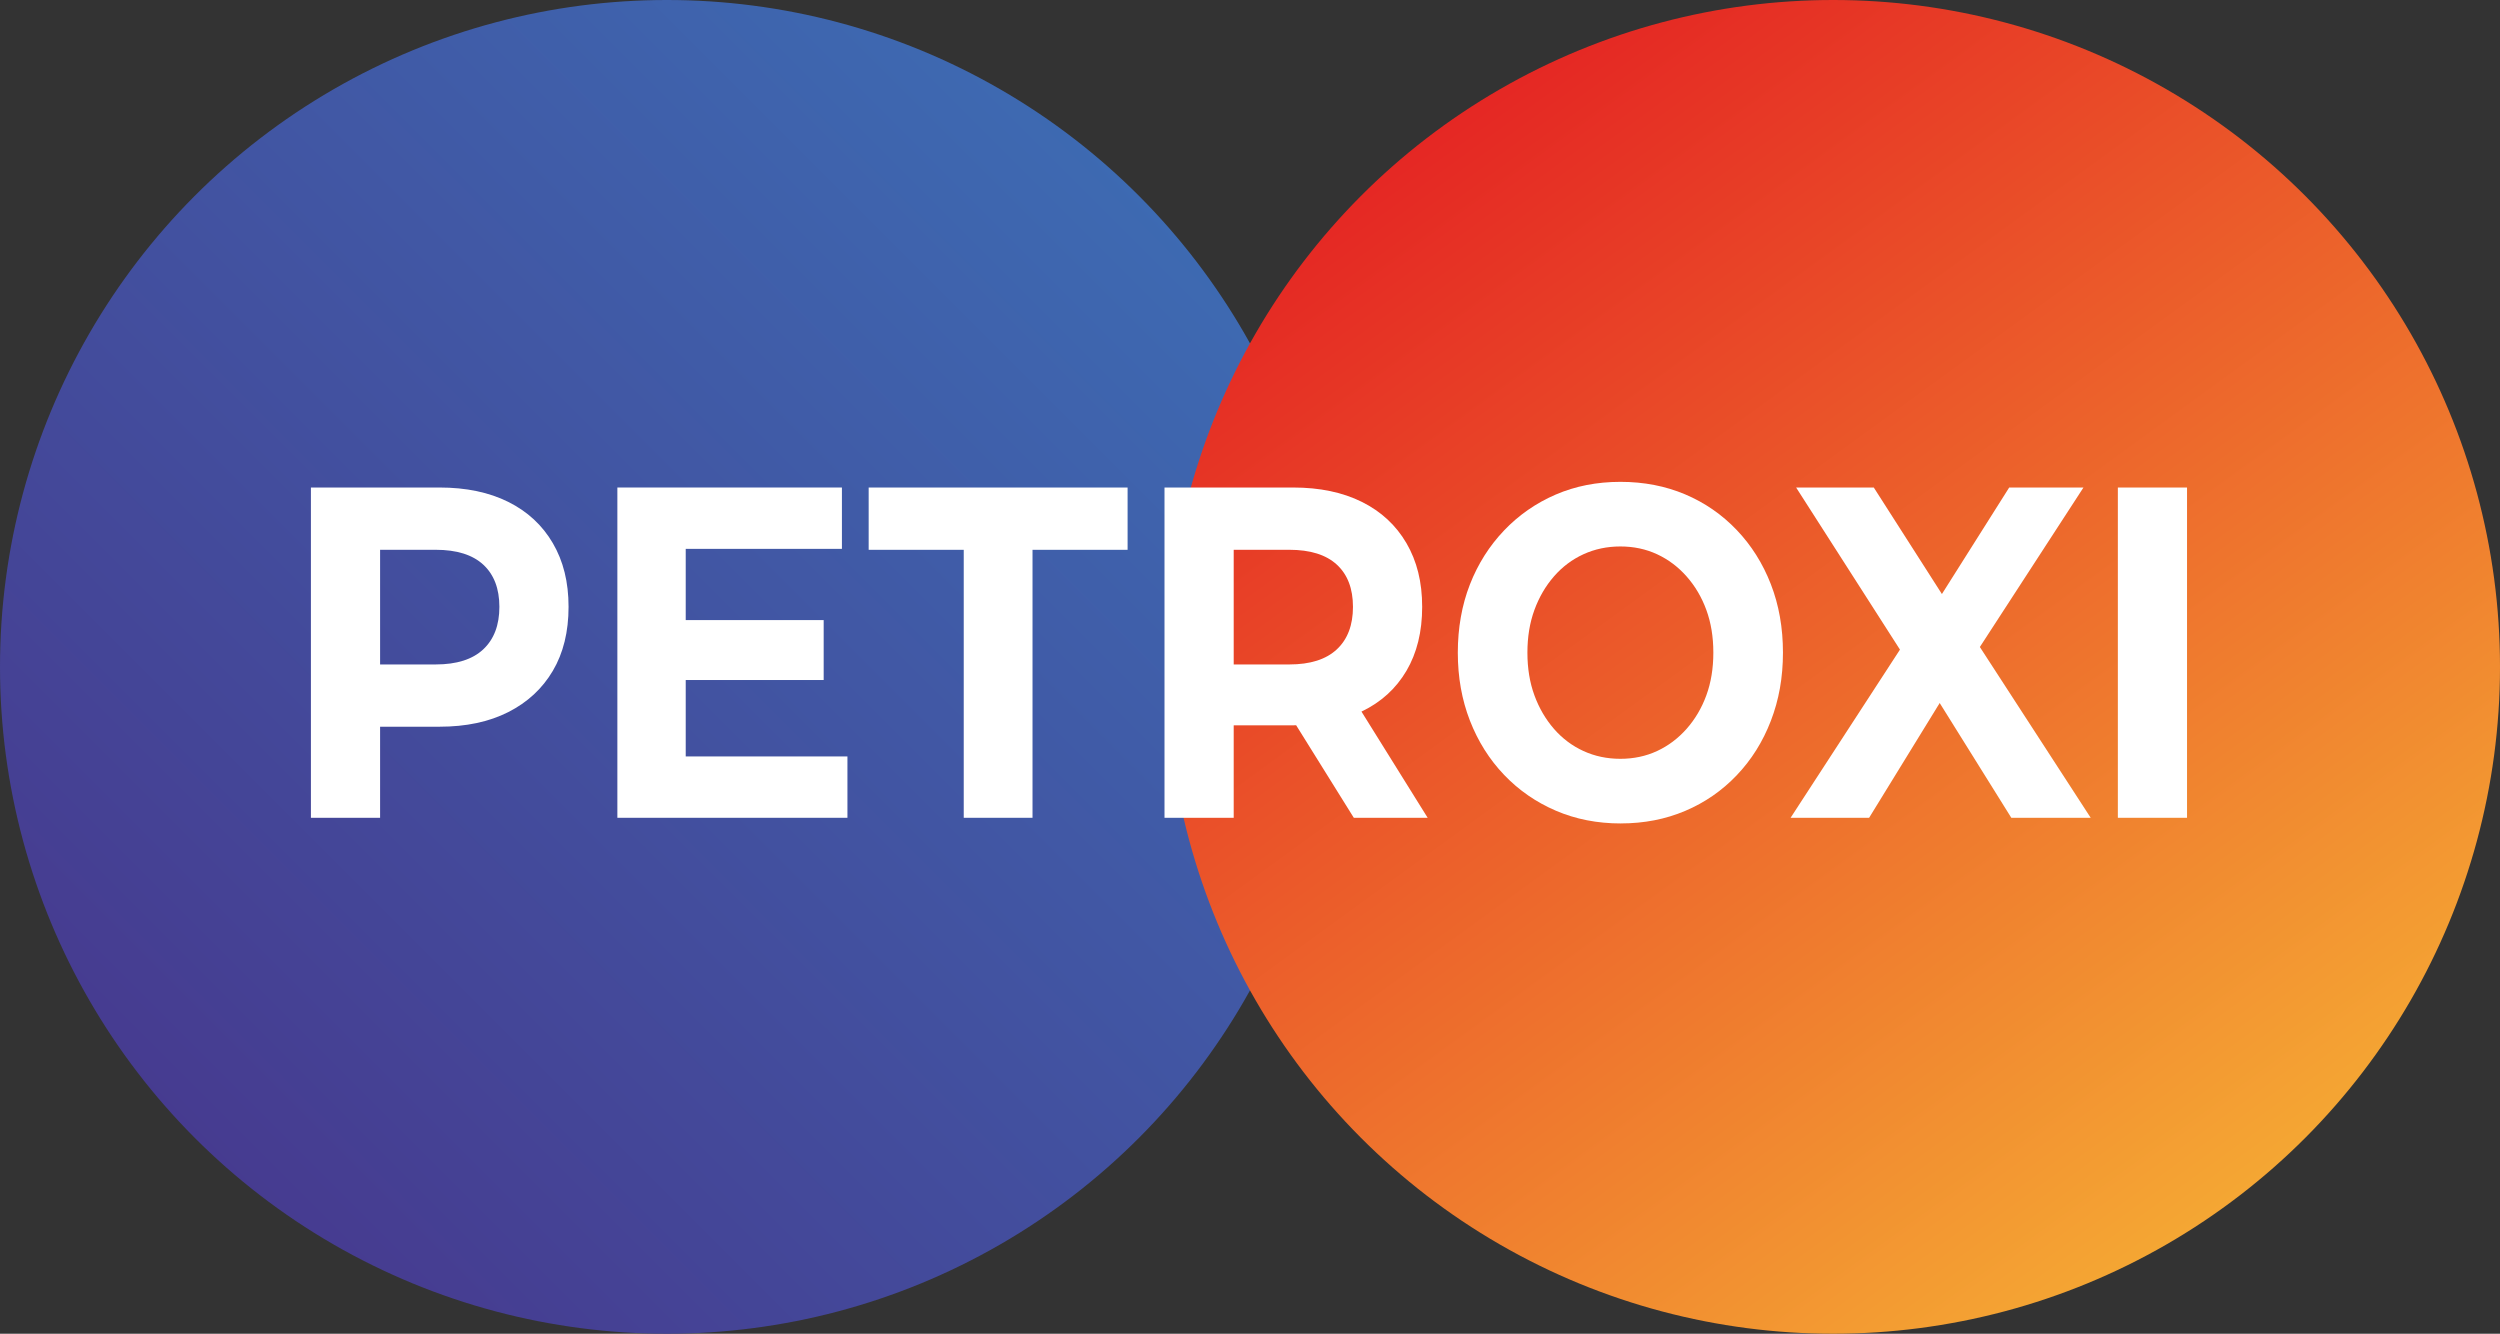<?xml version="1.0" encoding="UTF-8"?>
<svg xmlns="http://www.w3.org/2000/svg" xmlns:xlink="http://www.w3.org/1999/xlink" id="uuid-5e223ff9-5581-4963-bda8-a686abeac95f" data-name="Calque 2" viewBox="0 0 1231.92 657.22">
  <rect x="0" y="0" width="1231.92" height="657.22" fill="#333333" stroke="none"/>
  <defs>
    <style>
      .uuid-ae4ef69c-1912-45a8-8e3c-a3f8a0d98f3a {
        fill: #fff;
      }

      .uuid-59f6abb4-289e-4c5d-b6b4-ea5b1b2b8acf {
        fill: url(#uuid-6b9a4343-d019-498d-bafb-763eb1d9d032);
      }

      .uuid-13976e20-e17c-432b-9ea6-593ab80fd557 {
        fill: url(#uuid-d5deb218-a5b6-4be0-b3a5-36491c89adcf);
      }
    </style>
    <linearGradient id="uuid-d5deb218-a5b6-4be0-b3a5-36491c89adcf" data-name="Dégradé sans nom 16" x1="53.91" y1="603.31" x2="633.69" y2="23.52" gradientUnits="userSpaceOnUse">
      <stop offset="0" stop-color="#47378d"></stop>
      <stop offset="1" stop-color="#3c71b7"></stop>
    </linearGradient>
    <linearGradient id="uuid-6b9a4343-d019-498d-bafb-763eb1d9d032" data-name="Dégradé sans nom 53" x1="1014.48" y1="785.85" x2="1677.47" y2="303.4" gradientTransform="translate(1410.64 -1068.63) rotate(90)" gradientUnits="userSpaceOnUse">
      <stop offset="0" stop-color="#e10b20"></stop>
      <stop offset="1" stop-color="#f5aa34"></stop>
    </linearGradient>
  </defs>
  <g id="uuid-d176741a-54cf-4c66-b8ef-5653bcd34145" data-name="Calque 3">
    <circle class="uuid-13976e20-e17c-432b-9ea6-593ab80fd557" cx="328.61" cy="328.61" r="328.61"></circle>
    <circle class="uuid-59f6abb4-289e-4c5d-b6b4-ea5b1b2b8acf" cx="903.31" cy="328.61" r="328.61"></circle>
    <g>
      <path class="uuid-ae4ef69c-1912-45a8-8e3c-a3f8a0d98f3a" d="m272.43,267.67c-5.16-8.84-12.48-15.62-21.96-20.35-9.49-4.72-20.78-7.09-33.89-7.09h-63.37v162.75h34.09v-44.88h29.28c13.11,0,24.4-2.4,33.89-7.2,9.48-4.81,16.8-11.59,21.96-20.35,5.16-8.75,7.74-19.25,7.74-31.5s-2.58-22.55-7.74-31.38Zm-34.3,52.31c-5.3,4.96-13.11,7.44-23.43,7.44h-27.4v-56.5h27.4c10.32,0,18.13,2.44,23.43,7.32,5.29,4.89,7.95,11.82,7.95,20.81s-2.66,15.97-7.95,20.93Z"></path>
      <polygon class="uuid-ae4ef69c-1912-45a8-8e3c-a3f8a0d98f3a" points="417.59 372.75 417.59 402.98 304.22 402.98 304.22 240.23 414.87 240.23 414.87 270.46 337.9 270.46 337.9 305.56 405.88 305.56 405.88 335.09 337.9 335.09 337.9 372.75 417.59 372.75"></polygon>
      <path class="uuid-ae4ef69c-1912-45a8-8e3c-a3f8a0d98f3a" d="m474.9,402.98v-132.05h-46.85v-30.69h127.59v30.69h-46.85v132.05h-33.88Z"></path>
      <path class="uuid-ae4ef69c-1912-45a8-8e3c-a3f8a0d98f3a" d="m670.89,350.64c.07-.03.13-.06.2-.09,9.49-4.57,16.81-11.24,21.97-20,5.15-8.75,7.74-19.25,7.74-31.5s-2.59-22.55-7.74-31.38c-5.16-8.84-12.48-15.62-21.97-20.35-9.48-4.72-20.77-7.09-33.88-7.09h-63.38v162.75h34.1v-45.57h29.28c.5,0,1,0,1.5-.02l28.41,45.59h36.39l-32.62-52.34Zm-12.14-30.66c-5.3,4.96-13.11,7.44-23.42,7.44h-27.4v-56.5h27.4c10.31,0,18.12,2.44,23.42,7.32,5.3,4.89,7.95,11.82,7.95,20.81s-2.65,15.97-7.95,20.93Z"></path>
      <path class="uuid-ae4ef69c-1912-45a8-8e3c-a3f8a0d98f3a" d="m798.68,405.77c-11.58,0-22.24-2.09-32-6.28-9.76-4.19-18.27-10.07-25.52-17.67-7.25-7.59-12.86-16.51-16.84-26.74s-5.96-21.39-5.96-33.48,1.99-23.44,5.96-33.59c3.97-10.15,9.59-19.02,16.84-26.62,7.25-7.59,15.72-13.48,25.41-17.67,9.69-4.18,20.32-6.28,31.9-6.28s22.2,2.06,31.9,6.16c9.69,4.11,18.16,9.96,25.41,17.55,7.25,7.6,12.86,16.51,16.84,26.74,3.97,10.23,5.96,21.47,5.96,33.71s-1.99,23.29-5.96,33.6c-3.97,10.31-9.59,19.26-16.84,26.85-7.25,7.6-15.72,13.45-25.41,17.55-9.69,4.1-20.26,6.16-31.69,6.16Zm-.21-31.85c6.55,0,12.58-1.28,18.09-3.84,5.51-2.56,10.35-6.2,14.54-10.93,4.18-4.73,7.43-10.23,9.73-16.51s3.45-13.29,3.45-21.04-1.15-14.76-3.45-21.04-5.54-11.78-9.73-16.51c-4.18-4.73-9.03-8.37-14.54-10.93-5.51-2.56-11.54-3.84-18.09-3.84s-12.62,1.28-18.2,3.84c-5.58,2.56-10.43,6.2-14.54,10.93-4.12,4.73-7.32,10.23-9.62,16.51s-3.45,13.29-3.45,21.04,1.15,14.76,3.45,21.04,5.51,11.78,9.62,16.51c4.11,4.73,8.96,8.37,14.54,10.93,5.57,2.56,11.64,3.84,18.2,3.84Z"></path>
      <polygon class="uuid-ae4ef69c-1912-45a8-8e3c-a3f8a0d98f3a" points="1030.23 402.98 991.11 402.98 955.82 346.42 921.04 402.98 882.35 402.98 936.24 320.11 885.07 240.23 923.34 240.23 956.91 292.72 990.07 240.23 1026.67 240.23 975.61 318.82 1030.23 402.98"></polygon>
      <path class="uuid-ae4ef69c-1912-45a8-8e3c-a3f8a0d98f3a" d="m1043.61,402.98v-162.74h34.09v162.74h-34.09Z"></path>
    </g>
  </g>
</svg>
